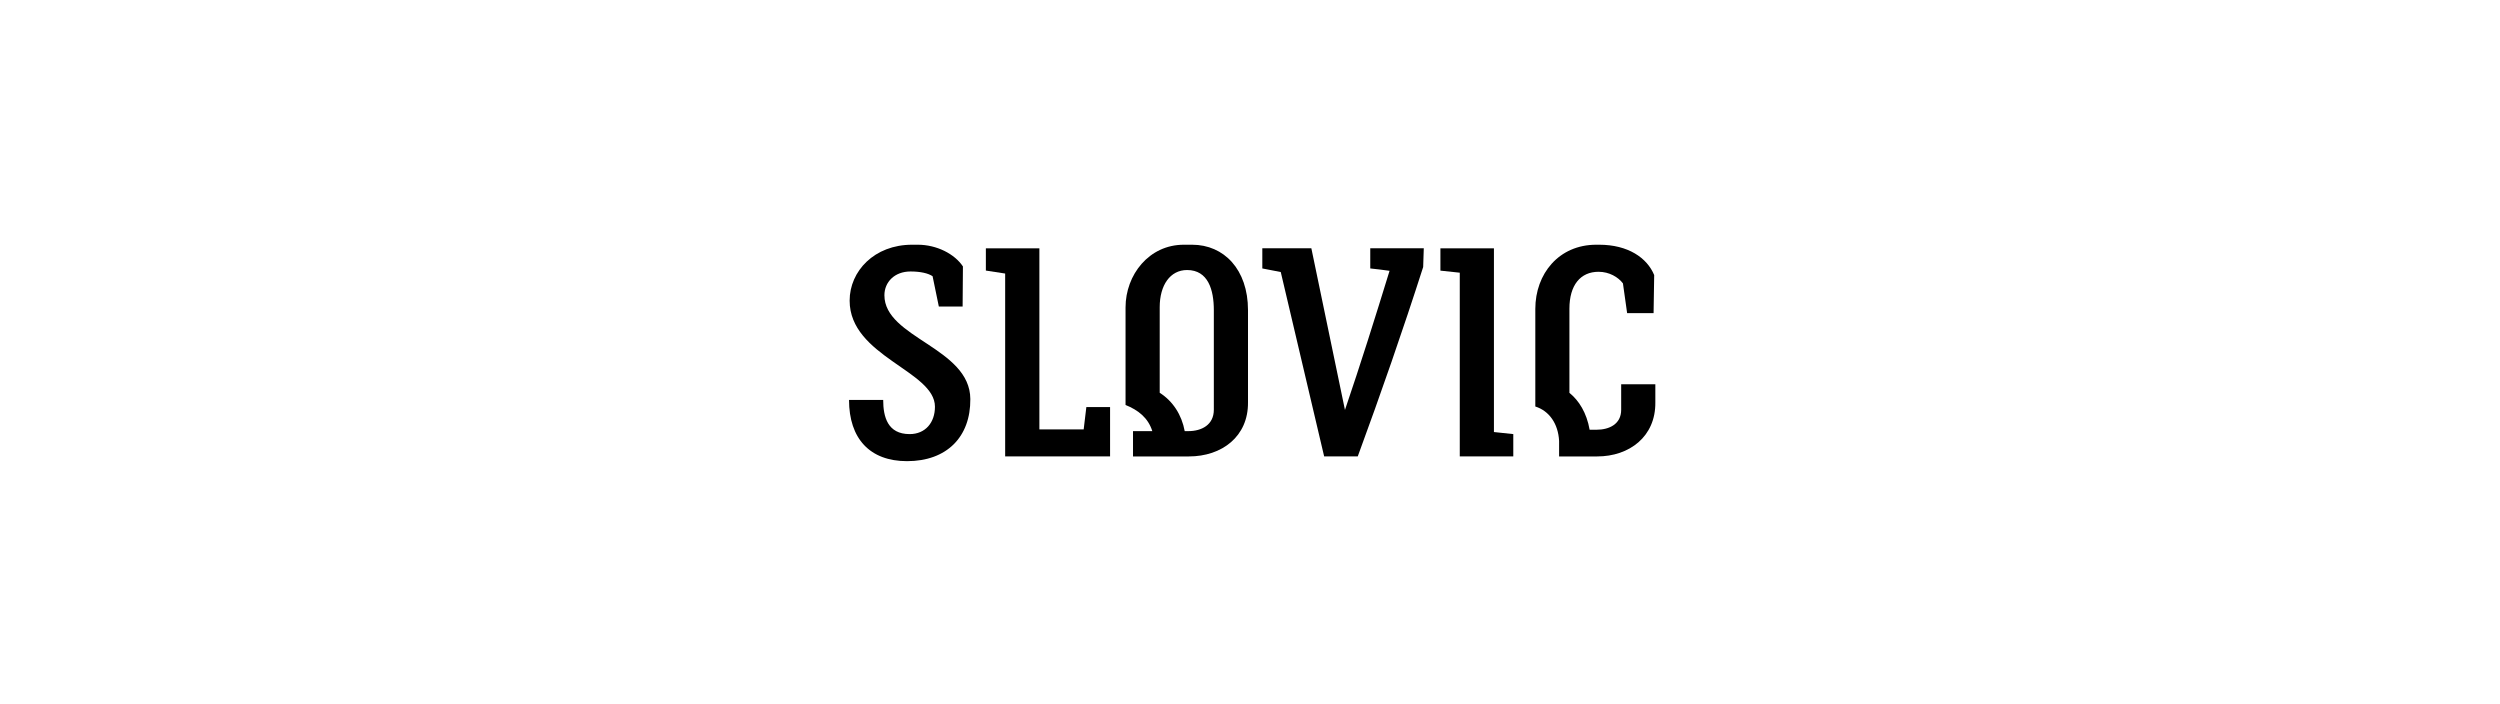 <?xml version="1.0" encoding="utf-8"?><svg enable-background="new 0 0 412 116" viewBox="0 0 412 116" xmlns="http://www.w3.org/2000/svg"><path d="m139.92 65.91h5.63c0 2.79.73 5.63 4.36 5.63 2.6 0 4.17-1.91 4.17-4.51 0-5.93-14.06-8.28-14.06-17.49 0-4.85 4.07-9.21 10.29-9.21h.93c3.14 0 6.08 1.52 7.45 3.58l-.05 6.61h-3.92l-1.03-5c-.73-.49-2.01-.78-3.63-.78-2.65 0-4.31 1.76-4.31 3.92 0 7.05 14.11 8.62 14.16 17.1.05 6.27-3.91 10.24-10.43 10.24-6.13 0-9.56-3.72-9.56-10.09z"/><path d="m182.94 67.08v8.13h-17.29v-30.13l-3.18-.49v-3.67h8.82v29.84h7.3l.44-3.67h3.91z"/><path d="m195.93 75.22h-9.21v-4.17h3.18c-.69-2.21-2.35-3.48-4.41-4.31v-16.07c0-5.39 3.87-10.34 9.6-10.34h1.37c5.24 0 9.21 4.07 9.21 10.78v15.19c.06 5.63-4.3 8.92-9.74 8.92zm4.11-24.11c0-3.33-.93-6.61-4.41-6.61-2.79 0-4.51 2.5-4.51 6.12v14.11c2.16 1.37 3.63 3.63 4.12 6.32h.59c2.2 0 4.21-1.03 4.21-3.53z"/><path d="m234.54 44c-3.33 10.39-6.96 20.82-10.78 31.21h-5.54l-7.15-30.38-3.04-.59v-3.33h8.08l5.54 26.65c2.6-7.64 5-15.29 7.35-22.93-1.08-.15-2.16-.29-3.18-.39v-3.33h4.36 1.08 3.38c-.05 1.04-.05 2.07-.1 3.09z"/><path d="m249.39 71.54v3.67h-8.82v-30.27l-3.19-.34v-3.67h8.82v30.27z"/><path d="m263.21 75.22h-6.27v-2.55c-.15-2.84-1.62-4.95-3.92-5.68v-16.08c0-5.78 3.87-10.58 10.04-10.58h.49c4.75 0 7.89 2.16 9.06 5l-.1 6.27h-4.36l-.69-4.9c-.78-1.03-2.25-1.91-4.02-1.91-2.99 0-4.8 2.21-4.8 6.08v13.87c1.57 1.27 2.84 3.28 3.33 6.08h1.13c2.11 0 4.07-.93 4.07-3.28v-4.21h5.63v2.99c.06 5.61-4.26 8.9-9.59 8.9z"/></svg>
